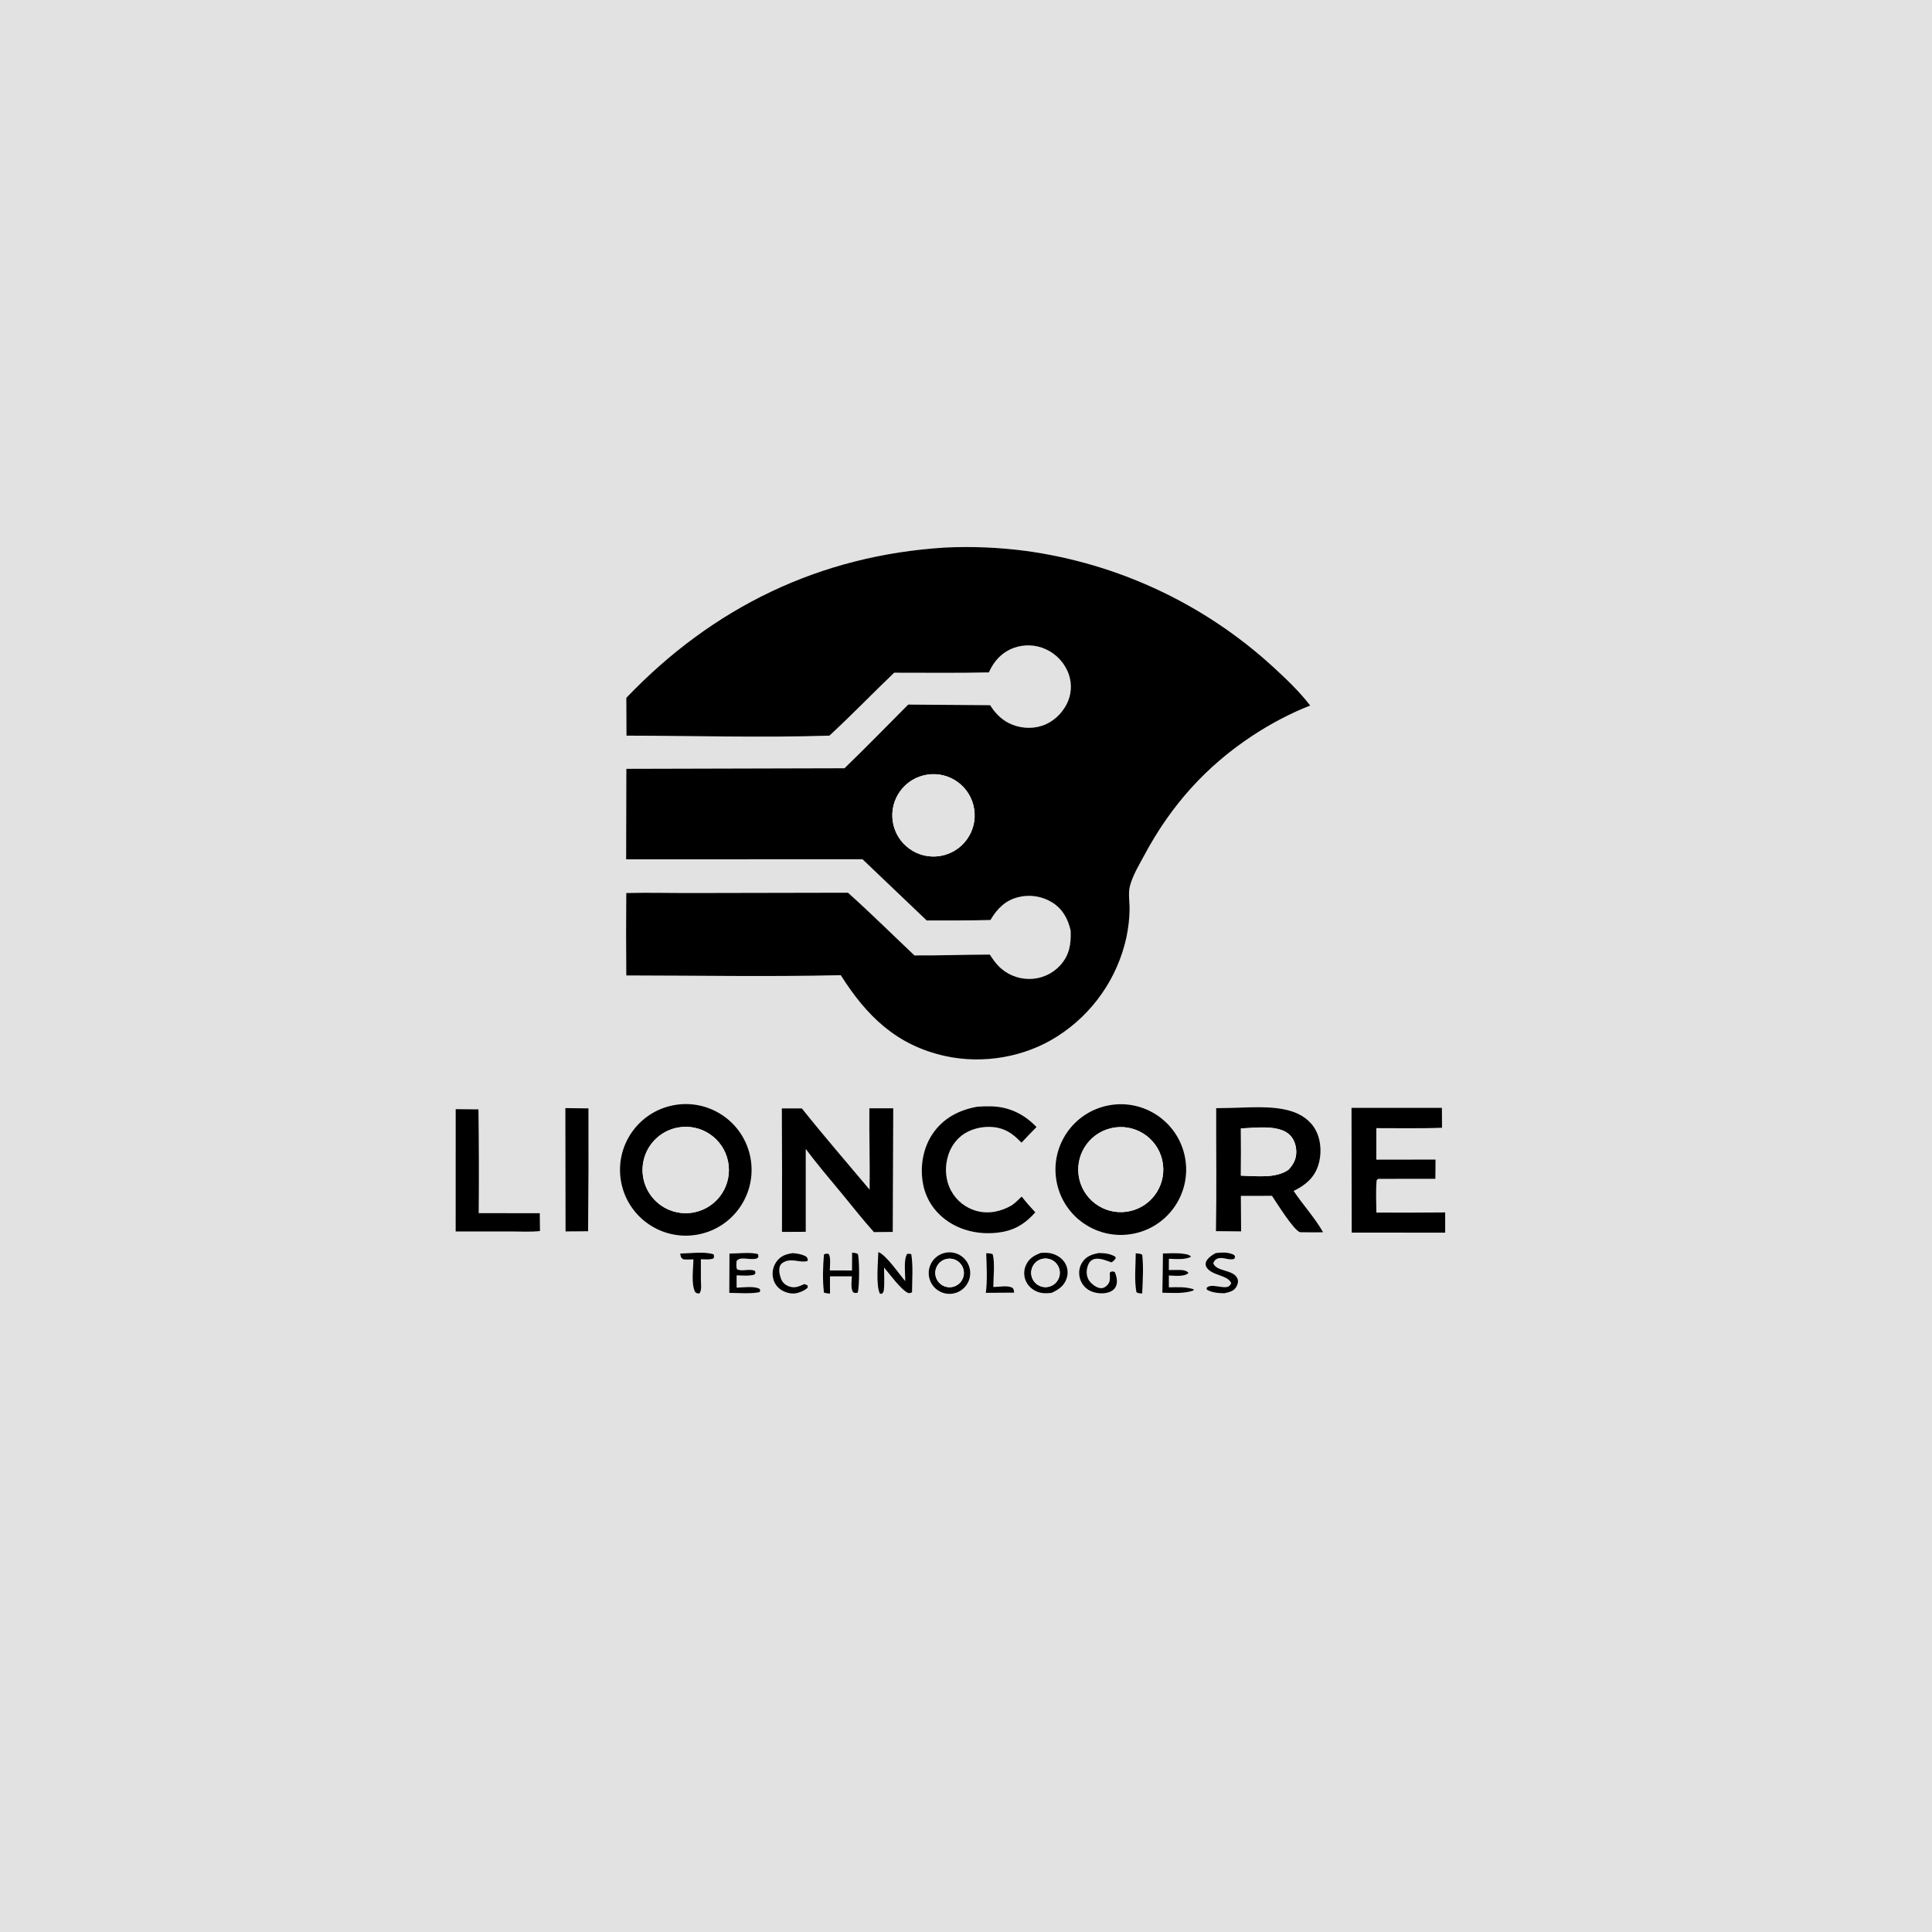 <svg xmlns="http://www.w3.org/2000/svg" style="display: block;" viewBox="0 0 2048 2048" width="1024" height="1024"><path transform="translate(0,0)" fill="rgb(226,226,226)" d="M 0 0 L 2048 0 L 2048 2048 L 0 2048 L 0 0 z M 1001.95 580.425 C 869.165 588.584 755.676 643.683 663.927 739.715 L 664.086 779.815 C 735.63 779.909 807.725 782.096 879.204 779.811 C 902.664 758.217 924.817 735.135 947.88 713.1 C 981.308 713.039 1014.84 713.555 1048.26 712.772 C 1053.43 700.94 1061.79 691.718 1074.05 687.016 C 1085.32 682.762 1097.83 683.22 1108.76 688.285 C 1120.29 693.571 1129.12 703.388 1133.16 715.41 C 1136.55 725.681 1135.66 736.884 1130.68 746.489 C 1125.25 757.118 1115.76 765.731 1104.35 769.415 C 1092.89 773.113 1079.67 771.873 1069 766.316 C 1060.82 762.05 1054.4 755.358 1049.62 747.543 L 962.745 746.888 C 940.276 769.418 918.054 792.277 895.181 814.391 L 663.951 814.981 L 663.724 910.921 L 914.251 910.819 L 982.364 975.751 C 1004.85 975.643 1027.44 975.907 1049.92 975.227 C 1057.06 963.337 1065.47 954.48 1079.48 950.994 C 1091.81 947.927 1104.85 950.008 1115.61 956.758 C 1126.61 963.764 1132.12 974.124 1134.95 986.498 C 1135.49 1000.65 1133.75 1012.52 1123.75 1023.44 C 1115.32 1032.6 1103.43 1037.78 1090.98 1037.72 C 1078.39 1037.73 1066.36 1032.52 1057.76 1023.32 C 1054.55 1019.84 1051.81 1015.82 1049.19 1011.89 C 1022.59 1011.97 995.93 1012.96 969.358 1012.79 C 945.866 990.56 922.994 967.899 898.894 946.309 L 733.534 946.635 C 710.331 946.706 687.06 946.057 663.869 946.651 C 663.615 975.772 663.622 1004.89 663.889 1034.02 C 739.581 1034.09 815.564 1035.5 891.22 1033.73 C 918.635 1076.98 950.24 1108.1 1002.06 1119.48 C 1042.1 1128.26 1086.53 1120.67 1121.05 1098.44 C 1158.21 1074.66 1184.44 1037.12 1193.97 994.042 C 1196.05 984.274 1197.3 973.989 1197.42 963.998 C 1197.51 956.175 1195.78 946.89 1197.75 939.343 C 1200.76 927.77 1207.65 916.612 1213.26 906.143 C 1241.22 853.959 1278.48 812.16 1328.03 779.64 C 1347.03 767.172 1367.69 756.193 1388.86 747.911 C 1377.56 733.116 1363 719.278 1349.26 706.68 C 1276.45 640.101 1185.07 597.299 1087.31 583.982 C 1059.02 580.266 1030.45 579.076 1001.95 580.425 z M 714.058 1171.57 C 676.214 1178.7 651.309 1215.15 658.42 1252.99 C 665.531 1290.84 701.968 1315.76 739.819 1308.67 C 777.696 1301.57 802.64 1265.11 795.524 1227.23 C 788.408 1189.36 751.928 1164.43 714.058 1171.57 z M 1035.51 1173.23 C 1016.5 1176.75 1000.06 1185.22 988.879 1201.5 C 978.166 1217.1 974.934 1237.43 978.622 1255.83 C 981.935 1272.36 991.588 1285.91 1005.53 1295.17 C 1022.65 1306.53 1044.62 1309.67 1064.6 1305.51 C 1078.25 1302.68 1088.42 1295.36 1097.48 1285.15 C 1092.42 1279.71 1087.6 1274.25 1083.06 1268.37 C 1079.72 1271.58 1076.5 1274.88 1072.71 1277.56 C 1061.26 1284.29 1048.14 1287.17 1035.1 1283.63 C 1023.64 1280.47 1013.96 1272.79 1008.28 1262.35 C 1001.88 1250.63 1001.21 1236.27 1005.45 1223.7 C 1008.99 1213.21 1016.17 1204.43 1026.17 1199.51 C 1037.07 1194.15 1051.17 1192.83 1062.69 1196.91 C 1070.98 1199.85 1076.83 1205.14 1082.85 1211.27 C 1088.07 1205.67 1093.38 1200.15 1098.77 1194.71 C 1085.57 1180.92 1069.64 1173.18 1050.38 1172.74 C 1045.42 1172.62 1040.46 1172.78 1035.51 1173.23 z M 1175.02 1171.78 C 1137.31 1179.03 1112.7 1215.58 1120.15 1253.25 C 1127.6 1290.93 1164.28 1315.35 1201.92 1307.69 C 1239.27 1300.1 1263.47 1263.75 1256.07 1226.36 C 1248.67 1188.97 1212.46 1164.57 1175.02 1171.78 z M 1300.9 1174.5 L 1289.2 1174.7 C 1289.06 1218.12 1289.75 1261.66 1288.95 1305.07 L 1315.62 1305.33 L 1315.38 1267.71 L 1348.33 1267.64 C 1352.76 1274.18 1371.73 1304.88 1378.25 1306.21 C 1378.41 1306.25 1378.58 1306.22 1378.75 1306.23 C 1386.65 1306.26 1394.64 1306.52 1402.53 1306.22 C 1393.72 1290.75 1381.23 1277.25 1371.31 1262.45 C 1383.28 1256.57 1392.7 1249.14 1397.17 1236.03 C 1401.18 1224.26 1400.7 1209.71 1394.99 1198.55 C 1389.5 1187.82 1379.38 1181.07 1368.06 1177.67 C 1347.55 1171.52 1322.11 1174.29 1300.9 1174.5 z M 1432.66 1174.34 L 1432.85 1306.61 L 1531.95 1306.68 L 1531.95 1285.23 C 1507.65 1285.44 1483.34 1285.5 1459.03 1285.39 C 1458.97 1274.09 1458.24 1262.24 1459.33 1251 L 1460.91 1249.64 L 1521.55 1249.62 C 1521.61 1242.8 1521.75 1235.98 1521.72 1229.17 L 1458.95 1229.27 L 1458.98 1195.88 C 1482.11 1195.81 1505.49 1196.4 1528.59 1195.46 L 1528.49 1174.35 L 1432.66 1174.34 z M 599.293 1174.64 L 599.498 1305.38 L 623.403 1305.19 C 623.839 1261.77 623.971 1218.35 623.798 1174.93 L 599.293 1174.64 z M 828.764 1174.96 C 829.048 1218.6 829.1 1262.24 828.92 1305.88 L 854.148 1305.76 L 854.135 1217.9 C 866.329 1234.35 879.758 1249.98 892.789 1265.77 C 903.886 1279.22 914.729 1293.15 926.412 1306.09 L 946.352 1305.89 L 946.887 1174.82 L 921.562 1174.83 C 921.309 1203.58 922.197 1232.33 921.835 1261.07 C 897.766 1232.43 873.322 1204.19 849.982 1174.94 L 828.764 1174.96 z M 483.035 1175.74 L 483.005 1305.4 L 541.487 1305.4 C 551.597 1305.39 562.385 1306.12 572.398 1304.96 L 572.217 1286.03 L 507.459 1285.99 C 507.782 1249.32 507.693 1212.64 507.193 1175.96 L 483.035 1175.74 z M 840.22 1328.36 C 832.875 1329.47 827.293 1331.35 822.884 1337.72 C 819.39 1342.75 818.17 1349.02 819.523 1354.99 C 820.692 1360.34 824.028 1364.96 828.734 1367.76 C 833.663 1370.68 840.098 1372.13 845.665 1370.5 C 849.669 1369.33 853.029 1367.89 856.119 1365.06 C 856.2 1363.39 856.24 1364.25 855.961 1362.47 C 855.359 1362.23 853.187 1361.21 852.58 1361.17 C 846.904 1363.72 842.441 1365.86 836.222 1363.57 C 832.587 1362.23 829.545 1359.63 828.093 1356.01 C 826.495 1352.02 825.036 1345.74 827.004 1341.64 C 828.474 1338.59 831.973 1337.02 835.118 1336.36 C 841.964 1334.91 850.39 1338.85 856.146 1336.57 C 856.493 1334.04 856.074 1334.04 854.549 1331.95 C 850.018 1329.54 845.305 1328.69 840.22 1328.36 z M 903.252 1327.91 L 903.161 1346.76 L 879.624 1346.68 C 879.667 1342.27 880.936 1332.36 878.354 1329.2 C 875.891 1328.83 875.622 1328.7 873.417 1329.8 C 872.273 1342.6 871.858 1357.55 873.43 1370.29 C 875.627 1370.87 877.577 1371.17 879.846 1371.31 L 879.781 1353.02 L 902.999 1352.97 C 902.832 1357.97 901.554 1365.62 904.268 1369.87 C 906.606 1370.75 906.81 1370.86 909.212 1370.24 C 911.182 1363.64 911.13 1336.09 909.432 1329.26 C 907.273 1328.17 905.648 1328.04 903.252 1327.91 z M 931.045 1327.25 C 930.82 1337.71 928.223 1362.57 932.769 1371.41 L 935.464 1371.2 L 933.6 1372.19 C 935.501 1370.71 936.56 1370.39 936.873 1367.86 C 937.824 1360.18 937.082 1351.44 937.162 1343.65 C 942.907 1350.24 955.297 1367.73 962.997 1370.75 C 964.724 1370.59 965.476 1370.88 966.81 1369.7 C 966.843 1356.62 968.107 1342.38 966.024 1329.51 C 964.228 1328.94 963.338 1328.84 961.495 1329.25 C 957.645 1335.84 959.75 1350.16 959.53 1357.97 C 953.078 1350.43 939.074 1329.92 931.045 1327.25 z M 1003.1 1327.78 C 995.228 1329 988.631 1334.37 985.841 1341.83 C 983.052 1349.28 984.505 1357.66 989.641 1363.75 C 994.778 1369.83 1002.8 1372.67 1010.62 1371.17 C 1022.41 1368.9 1030.21 1357.61 1028.16 1345.78 C 1026.11 1333.95 1014.96 1325.94 1003.1 1327.78 z M 1103.36 1328.11 C 1096.3 1330.76 1090.88 1333.81 1087.6 1340.96 C 1085.14 1346.3 1085.07 1352.42 1087.39 1357.82 C 1089.8 1363.35 1094.48 1367.41 1100.09 1369.5 C 1104.67 1371.2 1110.11 1371.15 1114.89 1370.43 C 1122.19 1367.04 1128 1363.15 1130.68 1355.16 C 1132.51 1349.82 1131.93 1343.93 1129.09 1339.05 C 1125.91 1333.6 1120.22 1330.08 1114.19 1328.61 C 1110.61 1327.74 1107.02 1327.92 1103.36 1328.11 z M 1164.72 1328.26 C 1157.65 1329.62 1151.77 1331.49 1147.52 1337.7 C 1144.13 1342.66 1143.15 1348.68 1144.58 1354.5 C 1145.91 1359.97 1149.38 1364.68 1154.23 1367.55 C 1160.13 1371.08 1168.72 1372 1175.25 1369.91 C 1178.43 1368.9 1181.25 1366.97 1182.74 1363.89 C 1185.13 1358.96 1183.67 1353.61 1181.96 1348.74 C 1179.81 1347.4 1179.79 1347.67 1177.27 1348.22 L 1176.38 1349.3 C 1176.5 1353.81 1177.31 1358.38 1174.06 1361.98 C 1172.16 1364.08 1169.85 1365.65 1166.89 1365.49 C 1162.36 1365.25 1157.33 1361.28 1154.75 1357.76 C 1151.98 1353.97 1151.43 1348.85 1152.41 1344.35 C 1153.12 1341.1 1154.47 1337.68 1157.4 1335.81 C 1162.93 1332.31 1170.74 1335.57 1176.27 1337.48 C 1177.91 1338.04 1177.67 1338.41 1178.84 1337.76 C 1180.46 1336.86 1181.51 1335.36 1182.7 1333.97 L 1182.33 1332.17 C 1176.95 1328.95 1170.89 1328.26 1164.72 1328.26 z M 1288.87 1328.27 C 1284.89 1330.35 1280.57 1333.09 1278.57 1337.33 C 1277.7 1339.18 1277.86 1341.43 1278.87 1343.18 C 1284.2 1352.46 1301.8 1351.36 1305.15 1360.26 C 1304.19 1362.05 1303.34 1363.52 1301.24 1364.11 C 1294.87 1365.91 1283.2 1360.03 1278.94 1365.42 L 1279.49 1367.27 C 1285.19 1370.33 1291.5 1370.83 1297.87 1370.91 C 1302.66 1369.78 1307.51 1368.97 1310.33 1364.47 C 1311.96 1361.87 1312.96 1358.61 1311.85 1355.62 C 1308.11 1345.53 1289.48 1348.35 1286.13 1339.14 C 1287.05 1336.8 1287.93 1335.25 1290.39 1334.24 C 1296.24 1331.83 1302.77 1336.61 1308.5 1334.36 L 1309.26 1331.99 C 1308.09 1329.75 1307.38 1329.81 1305.04 1329.02 C 1299.78 1327.23 1294.29 1327.71 1288.87 1328.27 z M 721.014 1328.8 C 721.761 1332.18 721.37 1332.99 724.351 1334.96 C 727.931 1335.32 731.46 1335.13 735.05 1335 C 734.948 1344.94 732.396 1361.15 736.918 1369.72 C 739.023 1371.15 739.02 1371.28 741.524 1371.03 C 744.005 1367.42 743.087 1361.69 742.985 1357.5 L 742.954 1334.86 C 747.2 1334.9 752.43 1335.57 756.396 1333.97 C 757.175 1331.72 756.962 1331.8 756.481 1329.64 C 746.911 1326.42 731.245 1328.62 721.014 1328.8 z M 773.26 1328.86 L 773.071 1370.49 C 783.351 1370.58 794.906 1371.7 804.964 1369.79 L 805.935 1368.21 C 805.215 1366.09 805.85 1366.51 804.093 1365.74 C 798.308 1363.21 787.149 1364.81 780.867 1364.97 L 780.848 1351.94 C 786.853 1352.05 793.776 1352.84 799.554 1351.23 L 800.844 1349.65 L 800.404 1347.33 C 794.61 1344.22 786.63 1348.4 781.151 1345.41 C 780.309 1342.27 780.547 1339.76 780.882 1336.55 C 782.912 1334.58 784.087 1334.18 786.949 1334.1 C 792.185 1333.94 797.755 1335.58 802.8 1333.87 L 804.026 1332.1 L 803.533 1329.49 C 796.873 1327.06 780.941 1328.81 773.26 1328.86 z M 1045.4 1328.5 C 1045.9 1342.34 1046.75 1356.7 1045.02 1370.46 L 1075.1 1370.27 C 1074.78 1368.79 1074.7 1366.18 1073.41 1365.32 C 1068.6 1362.1 1058.7 1364.31 1052.97 1364.21 C 1053.03 1354.6 1054.77 1338.24 1052.32 1329.51 C 1049.79 1328.52 1048.06 1328.49 1045.4 1328.5 z M 1203.91 1328.56 C 1203.88 1341.54 1202.26 1357.01 1204.62 1369.68 C 1206.54 1371.21 1208.44 1371 1210.79 1371.12 C 1211.37 1357.77 1212.25 1343.51 1210.86 1330.22 C 1208.8 1328.62 1206.46 1328.85 1203.91 1328.56 z M 1232.75 1328.72 C 1232.55 1342.6 1232.5 1356.49 1232.13 1370.36 C 1242.78 1370.43 1254.93 1371.64 1265.06 1367.96 L 1265.41 1366.72 C 1256.88 1363.85 1247.96 1364.48 1239.08 1364.6 L 1239.04 1352.08 C 1244.46 1352.24 1254.84 1353.65 1259.28 1349.85 C 1259.5 1349.67 1259.65 1349.43 1259.84 1349.22 C 1257.77 1347.02 1254.75 1346.36 1251.74 1346.24 C 1247.55 1346.08 1243.24 1346.28 1239.03 1346.27 L 1239.08 1334.36 C 1246.39 1334.53 1255.93 1335.7 1262.61 1332.22 C 1260.9 1329.95 1257.7 1329.57 1254.95 1329.13 C 1247.8 1328 1239.99 1328.58 1232.75 1328.72 z"></path><path transform="translate(0,0)" fill="rgb(0,0,0)" d="M 663.927 739.715 C 755.676 643.683 869.165 588.584 1001.95 580.425 C 1030.45 579.076 1059.02 580.266 1087.31 583.982 C 1185.07 597.299 1276.45 640.101 1349.26 706.68 C 1363 719.278 1377.56 733.116 1388.86 747.911 C 1367.69 756.193 1347.03 767.172 1328.03 779.64 C 1278.48 812.16 1241.22 853.959 1213.26 906.143 C 1207.65 916.612 1200.76 927.77 1197.75 939.343 C 1195.78 946.89 1197.51 956.175 1197.42 963.998 C 1197.3 973.989 1196.05 984.274 1193.97 994.042 C 1184.44 1037.12 1158.21 1074.66 1121.05 1098.44 C 1086.53 1120.67 1042.1 1128.26 1002.06 1119.48 C 950.24 1108.1 918.635 1076.98 891.22 1033.73 C 815.564 1035.5 739.581 1034.09 663.889 1034.02 C 663.622 1004.89 663.615 975.772 663.869 946.651 C 687.06 946.057 710.331 946.706 733.534 946.635 L 898.894 946.309 C 922.994 967.899 945.866 990.56 969.358 1012.79 C 995.93 1012.96 1022.59 1011.97 1049.19 1011.89 C 1051.81 1015.82 1054.55 1019.84 1057.76 1023.32 C 1066.36 1032.52 1078.39 1037.73 1090.98 1037.72 C 1103.43 1037.78 1115.32 1032.6 1123.75 1023.44 C 1133.75 1012.52 1135.49 1000.65 1134.95 986.498 C 1132.12 974.124 1126.61 963.764 1115.61 956.758 C 1104.85 950.008 1091.81 947.927 1079.48 950.994 C 1065.47 954.48 1057.06 963.337 1049.92 975.227 C 1027.44 975.907 1004.85 975.643 982.364 975.751 L 914.251 910.819 L 663.724 910.921 L 663.951 814.981 L 895.181 814.391 C 918.054 792.277 940.276 769.418 962.745 746.888 L 1049.62 747.543 C 1054.4 755.358 1060.82 762.05 1069 766.316 C 1079.67 771.873 1092.89 773.113 1104.35 769.415 C 1115.76 765.731 1125.25 757.118 1130.68 746.489 C 1135.66 736.884 1136.55 725.681 1133.16 715.41 C 1129.12 703.388 1120.29 693.571 1108.76 688.285 C 1097.83 683.22 1085.32 682.762 1074.05 687.016 C 1061.79 691.718 1053.43 700.94 1048.26 712.772 C 1014.84 713.555 981.308 713.039 947.88 713.1 C 924.817 735.135 902.664 758.217 879.204 779.811 C 807.725 782.096 735.63 779.909 664.086 779.815 L 663.927 739.715 z M 983.198 821.125 C 959.214 824.645 942.696 847.037 946.413 870.99 C 950.13 894.944 972.658 911.277 996.58 907.362 C 1020.22 903.493 1036.33 881.283 1032.65 857.607 C 1028.98 833.932 1006.9 817.647 983.198 821.125 z"></path><path transform="translate(0,0)" fill="rgb(226,226,226)" d="M 996.58 907.362 C 972.658 911.277 950.13 894.944 946.413 870.99 C 942.696 847.037 959.214 824.645 983.198 821.125 C 1006.9 817.647 1028.98 833.932 1032.65 857.607 C 1036.33 881.283 1020.22 903.493 996.58 907.362 z"></path><path transform="translate(0,0)" fill="rgb(0,0,0)" d="M 739.819 1308.67 C 701.968 1315.76 665.531 1290.84 658.42 1252.99 C 651.309 1215.15 676.214 1178.7 714.058 1171.57 C 751.928 1164.43 788.408 1189.36 795.524 1227.23 C 802.64 1265.11 777.696 1301.57 739.819 1308.67 z M 718.168 1195.31 C 702.002 1198.45 688.769 1210.03 683.515 1225.64 C 678.261 1241.25 681.797 1258.48 692.774 1270.75 C 703.751 1283.03 720.476 1288.46 736.571 1284.98 C 761.091 1279.67 776.77 1255.62 771.726 1231.04 C 766.682 1206.47 742.795 1190.53 718.168 1195.31 z"></path><path transform="translate(0,0)" fill="rgb(0,0,0)" d="M 1097.48 1285.15 C 1088.42 1295.36 1078.25 1302.68 1064.6 1305.51 C 1044.62 1309.67 1022.65 1306.53 1005.53 1295.17 C 991.588 1285.91 981.935 1272.36 978.622 1255.83 C 974.934 1237.43 978.166 1217.1 988.879 1201.5 C 1000.06 1185.22 1016.5 1176.75 1035.51 1173.23 C 1040.46 1172.78 1045.42 1172.62 1050.38 1172.74 C 1069.64 1173.18 1085.57 1180.92 1098.77 1194.71 C 1093.38 1200.15 1088.07 1205.67 1082.85 1211.27 C 1076.83 1205.14 1070.98 1199.85 1062.69 1196.91 C 1051.17 1192.83 1037.07 1194.15 1026.17 1199.51 C 1016.17 1204.43 1008.99 1213.21 1005.45 1223.7 C 1001.21 1236.27 1001.88 1250.63 1008.28 1262.35 C 1013.96 1272.79 1023.64 1280.47 1035.1 1283.63 C 1048.14 1287.17 1061.26 1284.29 1072.71 1277.56 C 1076.5 1274.88 1079.72 1271.58 1083.06 1268.37 C 1087.6 1274.25 1092.42 1279.71 1097.48 1285.15 z"></path><path transform="translate(0,0)" fill="rgb(0,0,0)" d="M 1201.92 1307.69 C 1164.28 1315.35 1127.6 1290.93 1120.15 1253.25 C 1112.7 1215.58 1137.31 1179.03 1175.02 1171.78 C 1212.46 1164.57 1248.67 1188.97 1256.07 1226.36 C 1263.47 1263.75 1239.27 1300.1 1201.92 1307.69 z M 1177.9 1195.92 C 1153.6 1201.54 1138.49 1225.83 1144.18 1250.12 C 1149.88 1274.4 1174.22 1289.44 1198.48 1283.67 C 1222.64 1277.92 1237.6 1253.71 1231.93 1229.53 C 1226.26 1205.36 1202.1 1190.32 1177.9 1195.92 z"></path><path transform="translate(0,0)" fill="rgb(0,0,0)" d="M 1289.2 1174.7 L 1300.9 1174.5 C 1322.11 1174.29 1347.55 1171.52 1368.06 1177.67 C 1379.38 1181.07 1389.5 1187.82 1394.99 1198.55 C 1400.7 1209.71 1401.18 1224.26 1397.17 1236.03 C 1392.7 1249.14 1383.28 1256.57 1371.31 1262.45 C 1381.23 1277.25 1393.72 1290.75 1402.53 1306.22 C 1394.64 1306.52 1386.65 1306.26 1378.75 1306.23 C 1378.58 1306.22 1378.41 1306.25 1378.25 1306.21 C 1371.73 1304.88 1352.76 1274.18 1348.33 1267.64 L 1315.38 1267.71 L 1315.62 1305.33 L 1288.95 1305.07 C 1289.75 1261.66 1289.06 1218.12 1289.2 1174.7 z M 1315.42 1196.16 C 1315.56 1212.84 1315.56 1229.53 1315.41 1246.22 C 1331.32 1246.53 1352.03 1249.57 1365.79 1240.03 C 1371.23 1234.29 1374.45 1228.02 1374.07 1219.89 C 1373.75 1213.17 1371.29 1206.37 1365.99 1202.01 C 1353.91 1192.07 1330.06 1195.7 1315.42 1196.16 z"></path><path transform="translate(0,0)" fill="rgb(0,0,0)" d="M 1432.85 1306.61 L 1432.66 1174.34 L 1528.49 1174.35 L 1528.59 1195.46 C 1505.49 1196.4 1482.11 1195.81 1458.98 1195.88 L 1458.95 1229.27 L 1521.72 1229.17 C 1521.75 1235.98 1521.61 1242.8 1521.55 1249.62 L 1460.91 1249.64 L 1459.33 1251 C 1458.24 1262.24 1458.97 1274.09 1459.03 1285.39 C 1483.34 1285.5 1507.65 1285.44 1531.95 1285.23 L 1531.95 1306.68 L 1432.85 1306.61 z"></path><path transform="translate(0,0)" fill="rgb(0,0,0)" d="M 599.498 1305.38 L 599.293 1174.64 L 623.798 1174.93 C 623.971 1218.35 623.839 1261.77 623.403 1305.19 L 599.498 1305.38 z"></path><path transform="translate(0,0)" fill="rgb(0,0,0)" d="M 828.92 1305.88 C 829.1 1262.24 829.048 1218.6 828.764 1174.96 L 849.982 1174.94 C 873.322 1204.19 897.766 1232.43 921.835 1261.07 C 922.197 1232.33 921.309 1203.58 921.562 1174.83 L 946.887 1174.82 L 946.352 1305.89 L 926.412 1306.09 C 914.729 1293.15 903.886 1279.22 892.789 1265.77 C 879.758 1249.98 866.329 1234.35 854.135 1217.9 L 854.148 1305.76 L 828.92 1305.88 z"></path><path transform="translate(0,0)" fill="rgb(0,0,0)" d="M 483.005 1305.4 L 483.035 1175.74 L 507.193 1175.96 C 507.693 1212.64 507.782 1249.32 507.459 1285.99 L 572.217 1286.03 L 572.398 1304.96 C 562.385 1306.12 551.597 1305.39 541.487 1305.4 L 483.005 1305.4 z"></path><path transform="translate(0,0)" fill="rgb(226,226,226)" d="M 736.571 1284.98 C 720.476 1288.46 703.751 1283.03 692.774 1270.75 C 681.797 1258.48 678.261 1241.25 683.515 1225.64 C 688.769 1210.03 702.002 1198.45 718.168 1195.31 C 742.795 1190.53 766.682 1206.47 771.726 1231.04 C 776.77 1255.62 761.091 1279.67 736.571 1284.98 z"></path><path transform="translate(0,0)" fill="rgb(226,226,226)" d="M 1198.48 1283.67 C 1174.22 1289.44 1149.88 1274.4 1144.18 1250.12 C 1138.49 1225.83 1153.6 1201.54 1177.9 1195.92 C 1202.1 1190.32 1226.26 1205.36 1231.93 1229.53 C 1237.6 1253.71 1222.64 1277.92 1198.48 1283.67 z"></path><path transform="translate(0,0)" fill="rgb(226,226,226)" d="M 1315.41 1246.22 C 1315.56 1229.53 1315.56 1212.84 1315.42 1196.16 C 1330.06 1195.7 1353.91 1192.07 1365.99 1202.01 C 1371.29 1206.37 1373.75 1213.17 1374.07 1219.89 C 1374.45 1228.02 1371.23 1234.29 1365.79 1240.03 C 1352.03 1249.57 1331.32 1246.53 1315.41 1246.22 z"></path><path transform="translate(0,0)" fill="rgb(0,0,0)" d="M 852.58 1361.17 C 853.187 1361.21 855.359 1362.23 855.961 1362.47 C 856.24 1364.25 856.2 1363.39 856.119 1365.06 C 853.029 1367.89 849.669 1369.33 845.665 1370.5 C 840.098 1372.13 833.663 1370.68 828.734 1367.76 C 824.028 1364.96 820.692 1360.34 819.523 1354.99 C 818.17 1349.02 819.39 1342.75 822.884 1337.72 C 827.293 1331.35 832.875 1329.47 840.22 1328.36 C 845.305 1328.69 850.018 1329.54 854.549 1331.95 C 856.074 1334.04 856.493 1334.04 856.146 1336.57 C 850.39 1338.85 841.964 1334.91 835.118 1336.36 C 831.973 1337.02 828.474 1338.59 827.004 1341.64 C 825.036 1345.74 826.495 1352.02 828.093 1356.01 C 829.545 1359.63 832.587 1362.23 836.222 1363.57 C 842.441 1365.86 846.904 1363.72 852.58 1361.17 z"></path><path transform="translate(0,0)" fill="rgb(0,0,0)" d="M 903.161 1346.76 L 903.252 1327.91 C 905.648 1328.04 907.273 1328.17 909.432 1329.26 C 911.13 1336.09 911.182 1363.64 909.212 1370.24 C 906.81 1370.86 906.606 1370.75 904.268 1369.87 C 901.554 1365.62 902.832 1357.97 902.999 1352.97 L 879.781 1353.02 L 879.846 1371.31 C 877.577 1371.17 875.627 1370.87 873.43 1370.29 C 871.858 1357.55 872.273 1342.6 873.417 1329.8 C 875.622 1328.7 875.891 1328.83 878.354 1329.2 C 880.936 1332.36 879.667 1342.27 879.624 1346.68 L 903.161 1346.76 z"></path><path transform="translate(0,0)" fill="rgb(0,0,0)" d="M 937.162 1343.65 C 937.082 1351.44 937.824 1360.18 936.873 1367.86 C 936.56 1370.39 935.501 1370.71 933.6 1372.19 L 935.464 1371.2 L 932.769 1371.41 C 928.223 1362.57 930.82 1337.71 931.045 1327.25 C 939.074 1329.92 953.078 1350.43 959.53 1357.97 C 959.75 1350.16 957.645 1335.84 961.495 1329.25 C 963.338 1328.84 964.228 1328.94 966.024 1329.51 C 968.107 1342.38 966.843 1356.62 966.81 1369.7 C 965.476 1370.88 964.724 1370.59 962.997 1370.75 C 955.297 1367.73 942.907 1350.24 937.162 1343.65 z"></path><path transform="translate(0,0)" fill="rgb(0,0,0)" d="M 1010.62 1371.17 C 1002.8 1372.67 994.778 1369.83 989.641 1363.75 C 984.505 1357.66 983.052 1349.28 985.841 1341.83 C 988.631 1334.37 995.228 1329 1003.1 1327.78 C 1014.96 1325.94 1026.11 1333.95 1028.16 1345.78 C 1030.21 1357.61 1022.41 1368.9 1010.62 1371.17 z M 1003.38 1334.57 C 998.014 1335.74 993.697 1339.73 992.105 1344.99 C 990.513 1350.24 991.895 1355.95 995.716 1359.9 C 999.538 1363.85 1005.2 1365.42 1010.51 1364.01 C 1018.46 1361.88 1023.26 1353.8 1021.32 1345.81 C 1019.39 1337.82 1011.42 1332.83 1003.38 1334.57 z"></path><path transform="translate(0,0)" fill="rgb(0,0,0)" d="M 1114.89 1370.43 C 1110.11 1371.15 1104.67 1371.2 1100.09 1369.5 C 1094.48 1367.41 1089.8 1363.35 1087.39 1357.82 C 1085.07 1352.42 1085.14 1346.3 1087.6 1340.96 C 1090.88 1333.81 1096.3 1330.76 1103.36 1328.11 C 1107.02 1327.92 1110.61 1327.74 1114.19 1328.61 C 1120.22 1330.08 1125.91 1333.6 1129.09 1339.05 C 1131.93 1343.93 1132.51 1349.82 1130.68 1355.16 C 1128 1363.15 1122.19 1367.04 1114.89 1370.43 z M 1106.01 1334.26 C 1097.72 1335.51 1092.02 1343.24 1093.28 1351.53 C 1094.54 1359.81 1102.28 1365.5 1110.56 1364.23 C 1118.83 1362.97 1124.52 1355.24 1123.26 1346.97 C 1122 1338.7 1114.28 1333.01 1106.01 1334.26 z"></path><path transform="translate(0,0)" fill="rgb(0,0,0)" d="M 1176.38 1349.3 L 1177.27 1348.22 C 1179.79 1347.67 1179.81 1347.4 1181.96 1348.74 C 1183.67 1353.61 1185.13 1358.96 1182.74 1363.89 C 1181.25 1366.97 1178.43 1368.9 1175.25 1369.91 C 1168.72 1372 1160.13 1371.08 1154.23 1367.55 C 1149.38 1364.68 1145.91 1359.97 1144.58 1354.5 C 1143.15 1348.68 1144.13 1342.66 1147.52 1337.7 C 1151.77 1331.49 1157.65 1329.62 1164.72 1328.26 C 1170.89 1328.26 1176.95 1328.95 1182.33 1332.17 L 1182.7 1333.97 C 1181.51 1335.36 1180.46 1336.86 1178.84 1337.76 C 1177.67 1338.41 1177.91 1338.04 1176.27 1337.48 C 1170.74 1335.57 1162.93 1332.31 1157.4 1335.81 C 1154.47 1337.68 1153.12 1341.1 1152.41 1344.35 C 1151.43 1348.85 1151.98 1353.97 1154.75 1357.76 C 1157.33 1361.28 1162.36 1365.25 1166.89 1365.49 C 1169.85 1365.65 1172.16 1364.08 1174.06 1361.98 C 1177.31 1358.38 1176.5 1353.81 1176.38 1349.3 z"></path><path transform="translate(0,0)" fill="rgb(0,0,0)" d="M 1297.87 1370.91 C 1291.5 1370.83 1285.19 1370.33 1279.49 1367.27 L 1278.94 1365.42 C 1283.2 1360.03 1294.87 1365.91 1301.24 1364.11 C 1303.34 1363.52 1304.19 1362.05 1305.15 1360.26 C 1301.8 1351.36 1284.2 1352.46 1278.87 1343.18 C 1277.86 1341.43 1277.7 1339.18 1278.57 1337.33 C 1280.57 1333.09 1284.89 1330.35 1288.87 1328.27 C 1294.29 1327.71 1299.78 1327.23 1305.04 1329.02 C 1307.38 1329.81 1308.09 1329.75 1309.26 1331.99 L 1308.5 1334.36 C 1302.77 1336.61 1296.24 1331.83 1290.39 1334.24 C 1287.93 1335.25 1287.05 1336.8 1286.13 1339.14 C 1289.48 1348.35 1308.11 1345.53 1311.85 1355.62 C 1312.96 1358.61 1311.96 1361.87 1310.33 1364.47 C 1307.51 1368.97 1302.66 1369.78 1297.87 1370.91 z"></path><path transform="translate(0,0)" fill="rgb(0,0,0)" d="M 735.05 1335 C 731.46 1335.13 727.931 1335.32 724.351 1334.96 C 721.37 1332.99 721.761 1332.18 721.014 1328.8 C 731.245 1328.62 746.911 1326.42 756.481 1329.64 C 756.962 1331.8 757.175 1331.72 756.396 1333.97 C 752.43 1335.57 747.2 1334.9 742.954 1334.86 L 742.985 1357.5 C 743.087 1361.69 744.005 1367.42 741.524 1371.03 C 739.02 1371.28 739.023 1371.15 736.918 1369.72 C 732.396 1361.15 734.948 1344.94 735.05 1335 z"></path><path transform="translate(0,0)" fill="rgb(0,0,0)" d="M 773.071 1370.49 L 773.26 1328.86 C 780.941 1328.81 796.873 1327.06 803.533 1329.49 L 804.026 1332.1 L 802.8 1333.87 C 797.755 1335.58 792.185 1333.94 786.949 1334.1 C 784.087 1334.18 782.912 1334.58 780.882 1336.55 C 780.547 1339.76 780.309 1342.27 781.151 1345.41 C 786.63 1348.4 794.61 1344.22 800.404 1347.33 L 800.844 1349.65 L 799.554 1351.23 C 793.776 1352.84 786.853 1352.05 780.848 1351.94 L 780.867 1364.97 C 787.149 1364.81 798.308 1363.21 804.093 1365.74 C 805.85 1366.51 805.215 1366.09 805.935 1368.21 L 804.964 1369.79 C 794.906 1371.7 783.351 1370.58 773.071 1370.49 z"></path><path transform="translate(0,0)" fill="rgb(0,0,0)" d="M 1045.02 1370.46 C 1046.75 1356.7 1045.9 1342.34 1045.4 1328.5 C 1048.06 1328.49 1049.79 1328.52 1052.32 1329.51 C 1054.77 1338.24 1053.03 1354.6 1052.97 1364.21 C 1058.7 1364.31 1068.6 1362.1 1073.41 1365.32 C 1074.7 1366.18 1074.78 1368.79 1075.1 1370.27 L 1045.02 1370.46 z"></path><path transform="translate(0,0)" fill="rgb(0,0,0)" d="M 1210.79 1371.12 C 1208.44 1371 1206.54 1371.21 1204.62 1369.68 C 1202.26 1357.01 1203.88 1341.54 1203.91 1328.56 C 1206.46 1328.85 1208.8 1328.62 1210.86 1330.22 C 1212.25 1343.51 1211.37 1357.77 1210.79 1371.12 z"></path><path transform="translate(0,0)" fill="rgb(0,0,0)" d="M 1232.13 1370.36 C 1232.5 1356.49 1232.55 1342.6 1232.75 1328.72 C 1239.99 1328.58 1247.8 1328 1254.95 1329.13 C 1257.7 1329.57 1260.9 1329.95 1262.61 1332.22 C 1255.93 1335.7 1246.39 1334.53 1239.08 1334.36 L 1239.03 1346.27 C 1243.24 1346.28 1247.55 1346.08 1251.74 1346.24 C 1254.75 1346.36 1257.77 1347.02 1259.84 1349.22 C 1259.65 1349.43 1259.5 1349.67 1259.28 1349.85 C 1254.84 1353.65 1244.46 1352.24 1239.04 1352.08 L 1239.08 1364.6 C 1247.96 1364.48 1256.88 1363.85 1265.41 1366.72 L 1265.06 1367.96 C 1254.93 1371.64 1242.78 1370.43 1232.13 1370.36 z"></path><path transform="translate(0,0)" fill="rgb(226,226,226)" d="M 1010.51 1364.01 C 1005.2 1365.42 999.538 1363.85 995.716 1359.9 C 991.895 1355.95 990.513 1350.24 992.105 1344.99 C 993.697 1339.73 998.014 1335.74 1003.38 1334.57 C 1011.42 1332.83 1019.39 1337.82 1021.32 1345.81 C 1023.26 1353.8 1018.46 1361.88 1010.51 1364.01 z"></path><path transform="translate(0,0)" fill="rgb(226,226,226)" d="M 1110.56 1364.23 C 1102.28 1365.5 1094.54 1359.81 1093.28 1351.53 C 1092.02 1343.24 1097.72 1335.51 1106.01 1334.26 C 1114.28 1333.01 1122 1338.7 1123.26 1346.97 C 1124.52 1355.24 1118.83 1362.97 1110.56 1364.23 z"></path></svg>
